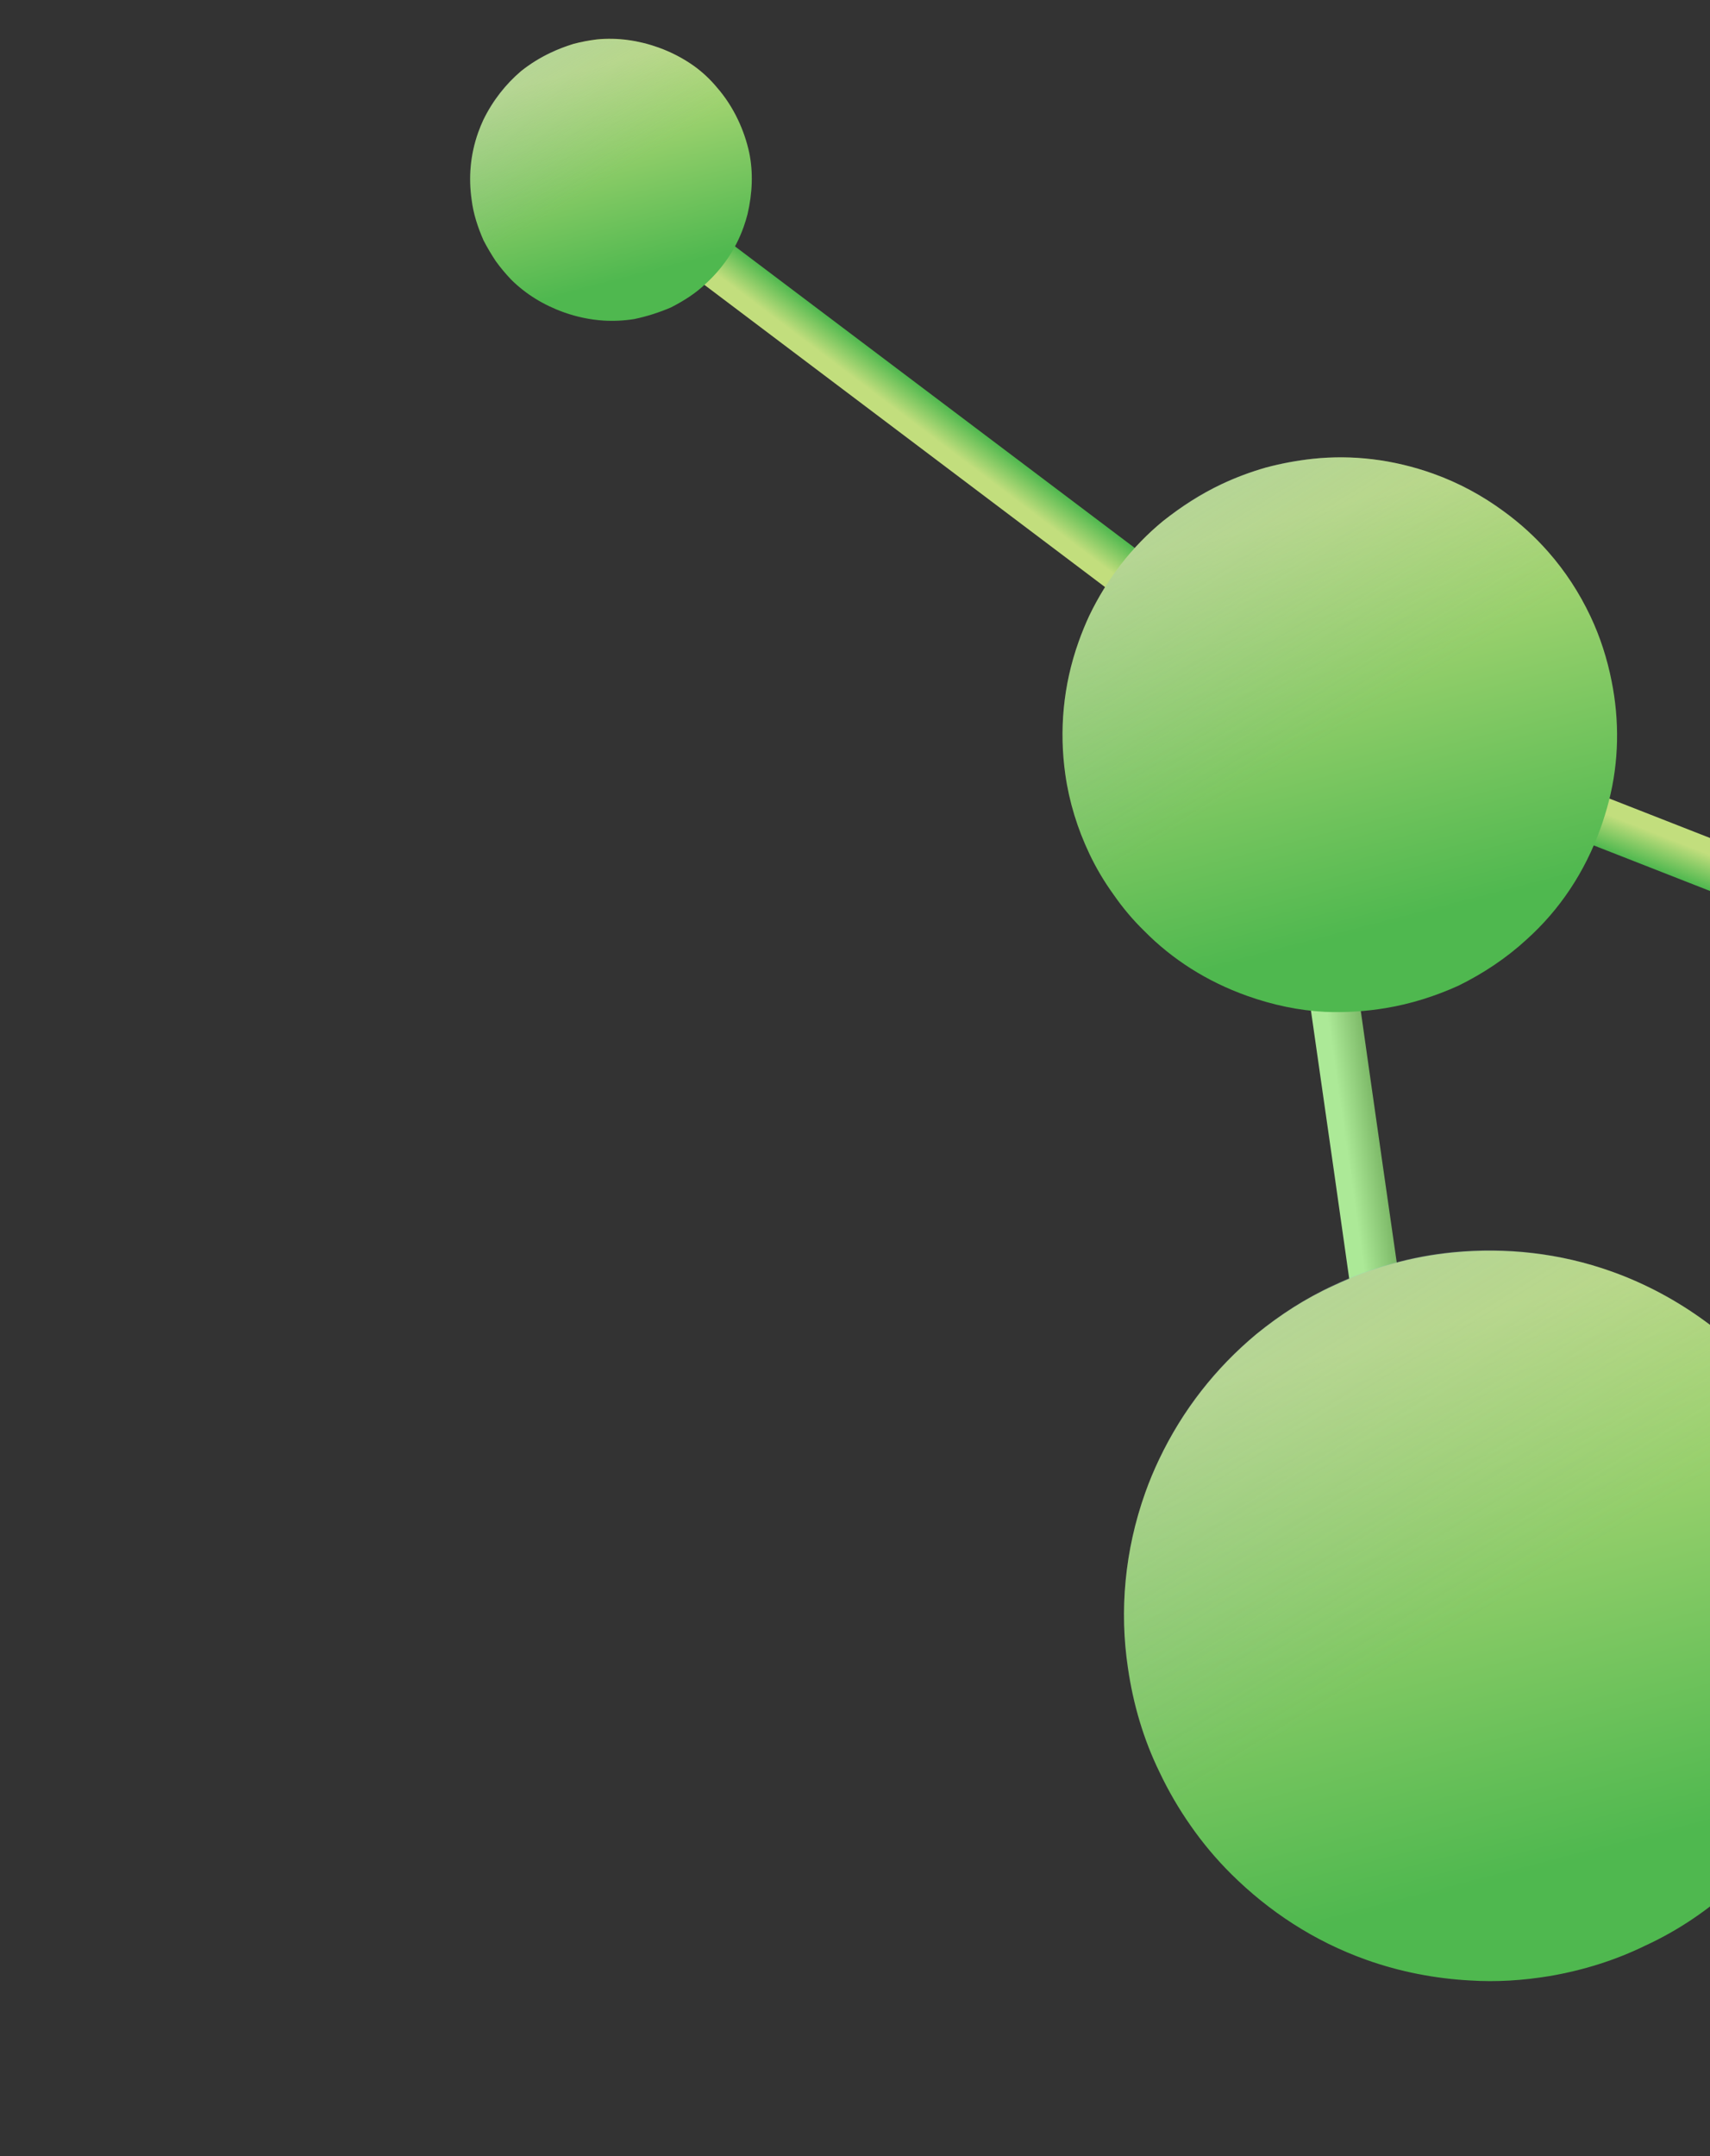 <?xml version="1.0" encoding="UTF-8"?> <svg xmlns="http://www.w3.org/2000/svg" width="480" height="605" viewBox="0 0 480 605" fill="none"><rect x="0" y="0" width="480" height="605" fill="#333333" stroke="none"/><path d="M571.942 286.127C572.485 284.606 572.757 283.845 572.757 283.845C525.825 265.365 478.819 246.919 431.74 228.509C431.74 228.509 431.468 229.269 430.925 230.79C477.896 249.162 524.901 267.607 571.942 286.127ZM572.757 283.845L573.735 281.622C526.655 263.211 479.65 244.766 432.718 226.285L431.74 228.509C478.819 246.919 525.825 265.365 572.757 283.845ZM573.735 281.622L574.491 279.504C527.559 261.023 480.554 242.578 433.475 224.167L432.718 226.285C479.65 244.766 526.655 263.211 573.735 281.622ZM574.491 279.504L575.469 277.28C528.39 258.87 481.33 240.405 434.29 221.886L433.475 224.167C480.554 242.578 527.559 261.023 574.491 279.504ZM575.469 277.28L575.702 276.629C528.623 258.218 481.598 239.827 434.627 221.455L434.29 221.886C481.33 240.405 528.39 258.87 575.469 277.28ZM575.702 276.629L575.877 276.14C528.836 257.62 481.831 239.175 434.86 220.803L434.627 221.455C481.598 239.827 528.623 258.218 575.702 276.629ZM575.877 276.14L576.11 275.488C529.03 257.077 482.025 238.632 435.093 220.151L434.86 220.803C481.831 239.175 528.836 257.62 575.877 276.14ZM576.11 275.488L576.284 274.999C529.244 256.48 482.238 238.034 435.268 219.662L435.093 220.151C482.025 238.632 529.03 257.077 576.11 275.488ZM576.284 274.999L576.459 274.51C529.488 256.138 482.483 237.693 435.442 219.173L435.268 219.662C482.238 238.034 529.244 256.48 576.284 274.999ZM576.459 274.51L576.633 274.021C529.663 255.649 482.657 237.204 435.617 218.685L435.442 219.173C482.483 237.693 529.488 256.138 576.459 274.51ZM576.633 274.021L576.808 273.532C529.837 255.16 482.832 236.715 435.791 218.196L435.617 218.685C482.657 237.204 529.663 255.649 576.633 274.021ZM576.808 273.532C576.808 273.532 576.847 273.424 576.925 273.206C529.993 254.726 482.987 236.28 435.908 217.87C435.83 218.087 435.791 218.196 435.791 218.196C482.832 236.715 529.837 255.16 576.808 273.532Z" fill="url(#paint0_linear_1765_898)"></path><path d="M380.39 272.457C378.854 272.643 378.086 272.737 378.086 272.737C383.22 309.116 388.409 345.516 393.652 381.934C393.652 381.934 394.439 381.787 396.015 381.492C390.733 345.182 385.525 308.837 380.39 272.457ZM378.086 272.737L375.722 273.179C380.896 309.45 386.104 345.795 391.347 382.214L393.652 381.934C388.409 345.516 383.22 309.116 378.086 272.737ZM375.722 273.179L373.255 273.4C378.498 309.818 383.76 346.183 389.042 382.493L391.347 382.214C386.104 345.795 380.896 309.45 375.722 273.179ZM373.255 273.4L370.95 273.679C376.193 310.098 381.436 346.516 386.679 382.935L389.042 382.493C383.76 346.183 378.498 309.818 373.255 273.4ZM370.95 273.679L370.345 273.83C375.588 310.249 380.85 346.613 386.132 382.923L386.679 382.935C381.436 346.516 376.193 310.098 370.95 273.679ZM370.345 273.83L369.739 273.981C375.021 310.291 380.284 346.656 385.527 383.074L386.132 382.923C380.85 346.613 375.588 310.249 370.345 273.83ZM369.739 273.981L369.192 273.97C374.435 310.388 379.624 346.788 384.759 383.168L385.527 383.074C380.284 346.656 375.021 310.291 369.739 273.981ZM369.192 273.97L368.587 274.121C373.83 310.54 379.038 346.885 384.211 383.156L384.759 383.168C379.624 346.788 374.435 310.388 369.192 273.97ZM368.587 274.121L368.04 274.109C373.283 310.528 378.526 346.947 383.769 383.365L384.211 383.156C379.038 346.885 373.83 310.54 368.587 274.121ZM368.04 274.109L367.598 274.319C372.88 310.629 378.088 346.974 383.222 383.354L383.769 383.365C378.526 346.947 373.283 310.528 368.04 274.109ZM367.598 274.319L367.05 274.307C372.294 310.726 377.556 347.09 382.838 383.4L383.222 383.354C378.088 346.974 372.88 310.629 367.598 274.319ZM367.05 274.307C367.05 274.307 366.923 274.323 366.666 274.354C371.909 310.772 377.098 347.172 382.233 383.551C382.636 383.451 382.838 383.4 382.838 383.4C377.556 347.09 372.294 310.726 367.05 274.307Z" fill="url(#paint1_linear_1765_898)"></path><path d="M198.005 62.872C197.066 64.129 196.596 64.758 196.596 64.758C240.12 97.579 283.644 130.4 327.168 163.221C327.168 163.221 327.638 162.592 328.577 161.335C285.053 128.514 241.529 95.693 198.005 62.872ZM196.596 64.758L195.188 66.643C238.712 99.464 282.236 132.285 325.76 165.106L327.168 163.221C283.644 130.4 240.12 97.579 196.596 64.758ZM195.188 66.643L193.779 68.529C237.303 101.35 280.827 134.171 324.351 166.992L325.76 165.106C282.236 132.285 238.712 99.464 195.188 66.643ZM193.779 68.529L192.37 70.415C235.894 103.236 279.418 136.056 322.942 168.877L324.351 166.992C280.827 134.171 237.303 101.35 193.779 68.529ZM192.37 70.415L192.033 70.845C235.557 103.666 279.081 136.487 322.605 169.308L322.942 168.877C279.418 136.056 235.894 103.236 192.37 70.415ZM192.033 70.845L191.695 71.276C235.18 104.206 278.685 137.081 322.209 169.902L322.605 169.308C279.081 136.487 235.557 103.666 192.033 70.845ZM191.695 71.276L191.299 71.87C234.823 104.69 278.347 137.511 321.871 170.332L322.209 169.902C278.685 137.081 235.18 104.206 191.695 71.276ZM191.299 71.87L190.962 72.3C234.486 105.121 277.99 137.996 321.476 170.926L321.871 170.332C278.347 137.511 234.823 104.69 191.299 71.87ZM190.962 72.3L190.624 72.731C234.148 105.552 277.672 138.373 321.196 171.194L321.476 170.926C277.99 137.996 234.486 105.121 190.962 72.3ZM190.624 72.731L190.287 73.162C233.811 105.982 277.335 138.803 320.859 171.624L321.196 171.194C277.672 138.373 234.148 105.552 190.624 72.731ZM190.287 73.162L190.007 73.429C233.531 106.25 277.036 139.125 320.521 172.055L320.859 171.624C277.335 138.803 233.811 105.982 190.287 73.162ZM190.007 73.429C190.007 73.429 189.895 73.573 189.67 73.86C233.194 106.681 276.718 139.502 320.242 172.323C320.428 172.144 320.521 172.055 320.521 172.055C277.036 139.125 233.531 106.25 190.007 73.429Z" fill="url(#paint2_linear_1765_898)"></path><path d="M443.575 230.348C430.302 267.502 389.165 286.985 352.01 273.712C314.693 260.381 295.373 219.302 308.646 182.147C321.977 144.83 362.893 125.452 400.211 138.783C437.365 152.056 456.906 193.031 443.575 230.348Z" fill="#82A177"></path><path d="M446.444 172.938C443.302 166.302 439.38 160.307 434.677 154.953C435.015 162.239 435.014 169.957 434.583 177.337C441.776 181.376 448.469 185.789 452.403 191.236C451.169 184.916 449.168 178.688 446.444 172.938ZM452.403 191.236C448.469 185.789 441.776 181.376 434.583 177.337C433.872 190.129 431.449 203.597 427.561 216.54C436.477 219.358 445.114 222.443 451.574 224.935C454.496 213.667 454.579 202.12 452.403 191.236ZM449.28 232.384C450.173 229.886 450.937 227.402 451.574 224.935C445.114 222.443 436.477 219.358 427.561 216.54C422.496 233.29 414.766 249.272 404.824 263.728C413.344 264.567 421.935 264.695 428.581 263.578C437.789 255.291 444.856 244.769 449.28 232.384ZM428.581 263.578C421.935 264.695 413.344 264.567 404.824 263.728C399.69 270.898 394.125 277.73 388.98 282.875C396.011 281.711 402.844 279.558 409.421 276.579C416.335 273.169 422.831 268.874 428.581 263.578ZM434.677 154.953C430.937 150.677 426.732 146.847 422.06 143.463C421.082 151.688 419.739 159.906 418.031 168.116C423.222 171.073 429.124 174.1 434.583 177.337C435.014 169.957 435.015 162.239 434.677 154.953ZM434.583 177.337C429.124 174.1 423.222 171.073 418.031 168.116C415.143 182.03 411.475 195.726 407.028 209.205C413.488 211.697 420.658 214.258 427.561 216.54C431.449 203.597 433.872 190.129 434.583 177.337ZM427.561 216.54C420.658 214.258 413.488 211.697 407.028 209.205C401.067 226.921 393.802 244.172 385.071 260.898C391.286 262.016 398.107 262.982 404.824 263.728C414.766 249.272 422.496 233.29 427.561 216.54ZM404.824 263.728C398.107 262.982 391.286 262.016 385.071 260.898C380.507 269.558 376.071 277.345 371.88 283.933C377.677 284.166 383.377 283.813 388.98 282.875C394.125 277.73 399.69 270.898 404.824 263.728ZM422.06 143.463C416.241 139.179 409.641 135.535 402.308 132.915C391.064 128.899 379.598 127.559 368.517 128.745C364.035 133.576 359.634 139.722 355.385 146.473C376.605 147.254 400.094 157.115 418.031 168.116C419.739 159.906 421.082 151.688 422.06 143.463ZM418.031 168.116C400.094 157.115 376.605 147.254 355.385 146.473C348.074 158.194 341.729 170.811 336.467 183.999C356.592 189.902 388.032 201.684 407.028 209.205C411.475 195.726 415.143 182.03 418.031 168.116ZM407.028 209.205C388.032 201.684 356.592 189.902 336.467 183.999C329.586 201.203 324.929 219.384 323.391 237.578C342.294 249.476 365.003 257.404 385.071 260.898C393.802 244.172 401.067 226.921 407.028 209.205ZM385.071 260.898C365.003 257.404 342.294 249.476 323.391 237.578C322.447 245.877 320.573 254.211 321.189 261.231C329.011 269.17 338.73 275.398 349.974 279.415C357.307 282.034 364.664 283.56 371.88 283.933C376.071 277.345 380.507 269.558 385.071 260.898ZM368.517 128.745C364.054 129.234 359.658 130.052 355.328 131.201C350.101 135.03 344.956 140.174 340.241 145.657C345.328 145.82 350.624 146.426 355.385 146.473C359.634 139.722 364.035 133.576 368.517 128.745ZM355.385 146.473C350.624 146.426 345.328 145.82 340.241 145.657C332.325 154.956 321.755 165.513 316.574 177.444C321.952 179.365 330.973 182.404 336.467 183.999C341.729 170.811 348.074 158.194 355.385 146.473ZM336.467 183.999C330.973 182.404 321.952 179.365 316.574 177.444C309.95 192.902 309.89 211.072 310.238 228.102C314.289 231.509 318.673 234.667 323.391 237.578C324.929 219.384 329.586 201.203 336.467 183.999ZM323.391 237.578C318.673 234.667 314.289 231.509 310.238 228.102C310.179 235.982 310.447 243.979 312.541 250.975C315.125 254.715 318.008 258.134 321.189 261.231C320.573 254.211 322.447 245.877 323.391 237.578ZM355.328 131.201C350.959 132.457 346.784 134.028 342.803 135.914C337.052 138.637 331.558 142.187 326.436 146.237C330.615 145.342 335.376 145.388 340.241 145.657C344.956 140.174 350.101 135.03 355.328 131.201ZM340.241 145.657C335.376 145.388 330.615 145.342 326.436 146.237C317.857 153.279 310.767 162.323 305.726 172.834C310.068 174.568 311.418 175.418 316.574 177.444C321.755 165.513 332.325 154.956 340.241 145.657ZM316.574 177.444C311.418 175.418 310.068 174.568 305.726 172.834C304.655 175.146 303.673 177.552 302.781 180.05C298.356 192.435 297.319 205.111 299.03 217.299C302.452 221.094 306.188 224.695 310.238 228.102C309.89 211.072 309.95 192.902 316.574 177.444ZM310.238 228.102C306.188 224.695 302.452 221.094 299.03 217.299C300.123 225.04 302.427 232.478 305.779 239.555C307.665 243.536 309.919 247.343 312.541 250.975C310.447 243.979 310.179 235.982 310.238 228.102Z" fill="url(#paint3_linear_1765_898)"></path><path style="mix-blend-mode:hard-light" d="M449.28 232.384C434.843 272.798 390.388 293.852 349.974 279.415C309.56 264.978 288.344 220.464 302.781 180.05C317.276 139.474 361.894 118.478 402.308 132.915C442.721 147.352 463.775 191.808 449.28 232.384Z" fill="url(#paint4_linear_1765_898)"></path><path d="M205.779 62.711C199.026 81.614 178.236 91.46 159.333 84.707C140.267 77.896 130.421 57.106 137.174 38.203C143.926 19.299 164.717 9.454 183.783 16.265C202.686 23.017 212.532 43.807 205.779 62.711Z" fill="#82A177"></path><path d="M207.165 33.621C205.594 30.304 203.58 27.196 201.229 24.518C201.427 28.08 201.45 32.131 201.263 35.739C204.883 37.951 208.177 40.047 210.307 42.829C209.609 39.64 208.562 36.57 207.165 33.621ZM210.307 42.829C208.177 40.047 204.883 37.951 201.263 35.739C200.739 42.351 199.61 49.114 197.607 55.749C202.228 57.216 206.628 58.788 209.829 60.115C211.214 54.178 211.448 48.382 210.307 42.829ZM208.711 63.758C209.138 62.563 209.511 61.349 209.829 60.115C206.628 58.788 202.228 57.216 197.607 55.749C195.127 64.234 191.122 72.359 186.093 79.75C190.353 80.169 194.73 80.263 198.082 79.623C202.715 75.398 206.441 70.113 208.711 63.758ZM198.082 79.623C194.73 80.263 190.353 80.169 186.093 79.75C183.497 83.416 180.633 86.803 178.002 89.539C181.576 88.794 185.103 87.665 188.362 86.257C191.959 84.418 195.288 82.3 198.082 79.623ZM201.229 24.518C199.344 22.252 197.233 20.273 194.898 18.581C194.37 22.803 193.679 26.966 192.825 31.071C195.362 32.713 198.342 34.145 201.263 35.739C201.45 32.131 201.427 28.08 201.229 24.518ZM201.263 35.739C198.342 34.145 195.362 32.713 192.825 31.071C191.396 38.156 189.514 45.14 187.178 52.023C190.378 53.35 194.185 54.526 197.607 55.749C199.61 49.114 200.739 42.351 201.263 35.739ZM197.607 55.749C194.185 54.526 190.378 53.35 187.178 52.023C184.212 61.009 180.468 69.778 175.943 78.329C179.109 78.725 182.601 79.237 186.093 79.75C191.122 72.359 195.127 64.234 197.607 55.749ZM186.093 79.75C182.601 79.237 179.109 78.725 175.943 78.329C173.661 82.659 171.496 86.663 169.4 89.957C172.279 90.128 175.146 89.989 178.002 89.539C180.633 86.803 183.497 83.416 186.093 79.75ZM194.898 18.581C191.825 16.381 188.414 14.612 184.829 13.331C179.126 11.293 173.341 10.513 167.637 11.048C165.448 13.574 163.027 16.751 160.873 20.208C171.757 20.605 183.583 25.565 192.825 31.071C193.679 26.966 194.37 22.803 194.898 18.581ZM192.825 31.071C183.583 25.565 171.757 20.605 160.873 20.208C157.299 26.098 153.935 32.43 151.327 39.216C161.5 42.115 177.516 48.204 187.178 52.023C189.514 45.14 191.396 38.156 192.825 31.071ZM187.178 52.023C177.516 48.204 161.5 42.115 151.327 39.216C147.857 47.899 145.47 57.153 144.725 66.442C154.339 72.449 165.909 76.582 175.943 78.329C180.468 69.778 184.212 61.009 187.178 52.023ZM175.943 78.329C165.909 76.582 154.339 72.449 144.725 66.442C144.142 70.644 143.176 74.893 143.536 78.513C147.61 82.541 152.58 85.602 158.284 87.64C161.869 88.921 165.629 89.712 169.4 89.957C171.496 86.663 173.661 82.659 175.943 78.329ZM167.637 11.048C165.332 11.327 163.097 11.754 160.932 12.328C158.208 14.295 155.635 16.867 153.33 19.719C155.845 19.882 158.522 20.104 160.873 20.208C163.027 16.751 165.448 13.574 167.637 11.048ZM160.873 20.208C158.522 20.104 155.845 19.882 153.33 19.719C149.233 24.503 143.866 29.752 141.328 35.828C143.935 36.76 148.661 38.448 151.327 39.216C153.935 32.43 157.299 26.098 160.873 20.208ZM151.327 39.216C148.661 38.448 143.935 36.76 141.328 35.828C137.929 43.801 137.788 52.939 137.985 61.646C140.065 63.369 142.311 64.967 144.725 66.442C145.47 57.153 147.857 47.899 151.327 39.216ZM144.725 66.442C142.311 64.967 140.065 63.369 137.985 61.646C138.008 65.697 138.09 69.584 139.16 73.274C140.471 75.09 141.93 76.837 143.536 78.513C143.176 74.893 144.142 70.644 144.725 66.442ZM160.932 12.328C158.728 13.011 156.594 13.841 154.53 14.819C151.581 16.215 148.826 17.926 146.265 19.951C148.407 19.614 150.816 19.556 153.33 19.719C155.635 16.867 158.208 14.295 160.932 12.328ZM153.33 19.719C150.816 19.556 148.407 19.614 146.265 19.951C142.027 23.583 138.372 28.157 135.683 33.628C137.964 34.443 138.558 34.838 141.328 35.828C143.866 29.752 149.233 24.503 153.33 19.719ZM141.328 35.828C138.558 34.838 137.964 34.443 135.683 33.628C135.147 34.784 134.666 35.959 134.239 37.154C131.969 43.51 131.503 49.959 132.41 56.163C134.047 58.095 135.906 59.923 137.985 61.646C137.788 52.939 137.929 43.801 141.328 35.828ZM137.985 61.646C135.906 59.923 134.047 58.095 132.41 56.163C132.875 60.004 134.109 63.752 135.727 67.454C136.743 69.41 137.888 71.35 139.16 73.274C138.09 69.584 138.008 65.697 137.985 61.646Z" fill="url(#paint5_linear_1765_898)"></path><path style="mix-blend-mode:hard-light" d="M208.711 63.758C201.376 84.291 178.817 94.975 158.284 87.64C137.588 80.247 126.904 57.687 134.239 37.154C141.574 16.622 164.133 5.938 184.829 13.331C205.362 20.666 216.046 43.225 208.711 63.758Z" fill="url(#paint6_linear_1765_898)"></path><path d="M506.936 485.063C489.414 534.113 435.227 559.776 386.176 542.253C337.126 524.731 311.626 470.602 329.149 421.552C346.671 372.502 400.637 346.944 449.687 364.466C498.738 381.988 524.458 436.012 506.936 485.063Z" fill="#82A177"></path><path d="M510.575 409.553C506.653 400.986 501.404 393.047 495.153 385.853C495.769 395.444 495.664 405.513 495.069 415.407C504.533 420.809 513.274 426.688 518.488 433.696C516.917 425.233 514.299 417.131 510.575 409.553ZM518.488 433.696C513.274 426.688 504.533 420.809 495.069 415.407C494.055 432.134 490.993 449.966 485.87 466.879C497.556 470.686 508.963 474.761 517.484 478.173C521.198 463.145 521.409 448.153 518.488 433.696ZM514.596 487.799C515.722 484.648 516.684 481.44 517.484 478.173C508.963 474.761 497.556 470.686 485.87 466.879C479.21 489.123 468.802 510.028 455.752 529.07C467.113 530.189 478.217 530.481 487.227 528.922C499.171 518.12 508.775 504.095 514.596 487.799ZM487.227 528.922C478.217 530.481 467.113 530.189 455.752 529.07C449.198 538.673 441.782 547.601 434.902 554.514C444.296 552.909 453.387 550.092 461.85 545.949C471.081 541.713 479.579 535.928 487.227 528.922ZM495.153 385.853C490.183 380.218 484.818 375.178 478.672 370.777C477.235 381.657 475.399 392.455 473.164 403.172C479.973 407.258 487.771 411.146 495.069 415.407C495.664 405.513 495.769 395.444 495.153 385.853ZM495.069 415.407C487.771 411.146 479.973 407.258 473.164 403.172C469.414 421.555 464.613 439.624 458.761 457.379C467.118 460.732 476.791 464.003 485.87 466.879C490.993 449.966 494.055 432.134 495.069 415.407ZM485.87 466.879C476.791 464.003 467.118 460.732 458.761 457.379C450.983 480.693 441.355 503.531 429.829 525.507C437.954 526.939 446.847 528.278 455.752 529.07C468.802 510.028 479.21 489.123 485.87 466.879ZM455.752 529.07C446.847 528.278 437.954 526.939 429.829 525.507C423.787 536.762 417.873 547.145 412.6 555.735C420.142 556.224 427.488 555.724 434.902 554.514C441.782 547.601 449.198 538.673 455.752 529.07ZM478.672 370.777C470.804 365.026 462.039 360.242 452.424 356.807C437.758 351.568 422.684 350.042 408.041 351.426C402.104 357.758 396.236 365.952 390.683 374.81C418.631 375.79 449.605 388.876 473.164 403.172C475.399 392.455 477.235 381.657 478.672 370.777ZM473.164 403.172C449.605 388.876 418.631 375.79 390.683 374.81C381.102 390.314 372.65 406.772 365.711 424.139C392.309 431.986 433.793 447.541 458.761 457.379C464.613 439.624 469.414 421.555 473.164 403.172ZM458.761 457.379C433.793 447.541 392.309 431.986 365.711 424.139C356.852 446.883 350.704 470.78 348.548 494.817C373.446 510.51 403.325 521 429.829 525.507C441.355 503.531 450.983 480.693 458.761 457.379ZM429.829 525.507C403.325 521 373.446 510.51 348.548 494.817C347.279 505.572 344.799 516.63 345.694 525.954C356.146 536.303 368.775 544.673 383.441 549.913C393.056 553.347 402.869 555.199 412.6 555.735C417.873 547.145 423.787 536.762 429.829 525.507ZM408.041 351.426C402.081 351.992 396.237 353.09 390.51 354.719C383.782 359.665 376.96 366.416 370.895 373.621C377.565 373.982 384.34 374.565 390.683 374.81C396.236 365.952 402.104 357.758 408.041 351.426ZM390.683 374.81C384.34 374.565 377.565 373.982 370.895 373.621C360.453 385.877 346.414 399.972 339.789 415.43C346.575 418.038 358.751 422.02 365.711 424.139C372.65 406.772 381.102 390.314 390.683 374.81ZM365.711 424.139C358.751 422.02 346.575 418.038 339.789 415.43C330.976 435.986 330.742 459.79 331.194 482.186C336.571 486.679 342.391 490.964 348.548 494.817C350.704 470.78 356.852 446.883 365.711 424.139ZM348.548 494.817C342.391 490.964 336.571 486.679 331.194 482.186C331.298 492.697 331.623 503.103 334.218 512.299C337.617 517.188 341.442 521.74 345.694 525.954C344.799 516.63 347.279 505.572 348.548 494.817ZM390.51 354.719C384.931 356.278 379.487 358.315 374.179 360.829C366.496 364.332 359.337 368.941 352.597 374.434C357.986 373.236 364.388 373.318 370.895 373.621C376.96 366.416 383.782 359.665 390.51 354.719ZM370.895 373.621C364.388 373.318 357.986 373.236 352.597 374.434C341.34 383.827 332.004 395.56 325.356 409.539C331.001 411.739 332.782 412.927 339.789 415.43C346.414 399.972 360.453 385.877 370.895 373.621ZM339.789 415.43C332.782 412.927 331.001 411.739 325.356 409.539C323.905 412.573 322.616 415.665 321.491 418.816C315.669 435.112 314.213 452.048 316.61 467.972C320.881 472.989 325.816 477.692 331.194 482.186C330.742 459.79 330.976 435.986 339.789 415.43ZM331.194 482.186C325.816 477.692 320.881 472.989 316.61 467.972C318.087 478.239 320.997 488.098 325.454 497.225C327.968 502.533 330.889 507.558 334.218 512.299C331.623 503.103 331.298 492.697 331.194 482.186Z" fill="url(#paint7_linear_1765_898)"></path><path style="mix-blend-mode:hard-light" d="M514.596 487.799C495.561 541.086 436.729 568.948 383.441 549.913C330.154 530.877 302.455 472.103 321.491 418.816C340.527 365.529 399.137 337.771 452.424 356.807C505.712 375.843 533.632 434.512 514.596 487.799Z" fill="url(#paint8_linear_1765_898)"></path><defs><linearGradient id="paint0_linear_1765_898" x1="571.955" y1="286.052" x2="575.407" y2="277.253" gradientUnits="userSpaceOnUse"><stop stop-color="#4FB84F"></stop><stop offset="1" stop-color="#C2DE7D"></stop></linearGradient><linearGradient id="paint1_linear_1765_898" x1="380.349" y1="272.419" x2="370.992" y2="273.763" gradientUnits="userSpaceOnUse"><stop stop-color="#7DB968"></stop><stop offset="1" stop-color="#ACE997"></stop></linearGradient><linearGradient id="paint2_linear_1765_898" x1="198.054" y1="62.8" x2="192.361" y2="70.345" gradientUnits="userSpaceOnUse"><stop stop-color="#4FB84F"></stop><stop offset="1" stop-color="#C2DE7D"></stop></linearGradient><linearGradient id="paint3_linear_1765_898" x1="385.033" y1="260.921" x2="355.368" y2="146.554" gradientUnits="userSpaceOnUse"><stop stop-color="#4FB84F"></stop><stop offset="1" stop-color="#C2DE7D"></stop></linearGradient><linearGradient id="paint4_linear_1765_898" x1="307.162" y1="-113.743" x2="468.51" y2="147.686" gradientUnits="userSpaceOnUse"><stop stop-color="white"></stop><stop offset="1" stop-color="#6CA3D4" stop-opacity="0"></stop></linearGradient><linearGradient id="paint5_linear_1765_898" x1="176.013" y1="78.271" x2="160.944" y2="20.181" gradientUnits="userSpaceOnUse"><stop stop-color="#4FB84F"></stop><stop offset="1" stop-color="#C2DE7D"></stop></linearGradient><linearGradient id="paint6_linear_1765_898" x1="136.461" y1="-112.03" x2="218.414" y2="20.757" gradientUnits="userSpaceOnUse"><stop stop-color="white"></stop><stop offset="1" stop-color="#6CA3D4" stop-opacity="0"></stop></linearGradient><linearGradient id="paint7_linear_1765_898" x1="429.759" y1="525.467" x2="390.691" y2="374.849" gradientUnits="userSpaceOnUse"><stop stop-color="#4FB84F"></stop><stop offset="1" stop-color="#C2DE7D"></stop></linearGradient><linearGradient id="paint8_linear_1765_898" x1="327.206" y1="32.044" x2="539.698" y2="376.339" gradientUnits="userSpaceOnUse"><stop stop-color="white"></stop><stop offset="1" stop-color="#6CA3D4" stop-opacity="0"></stop></linearGradient></defs></svg> 